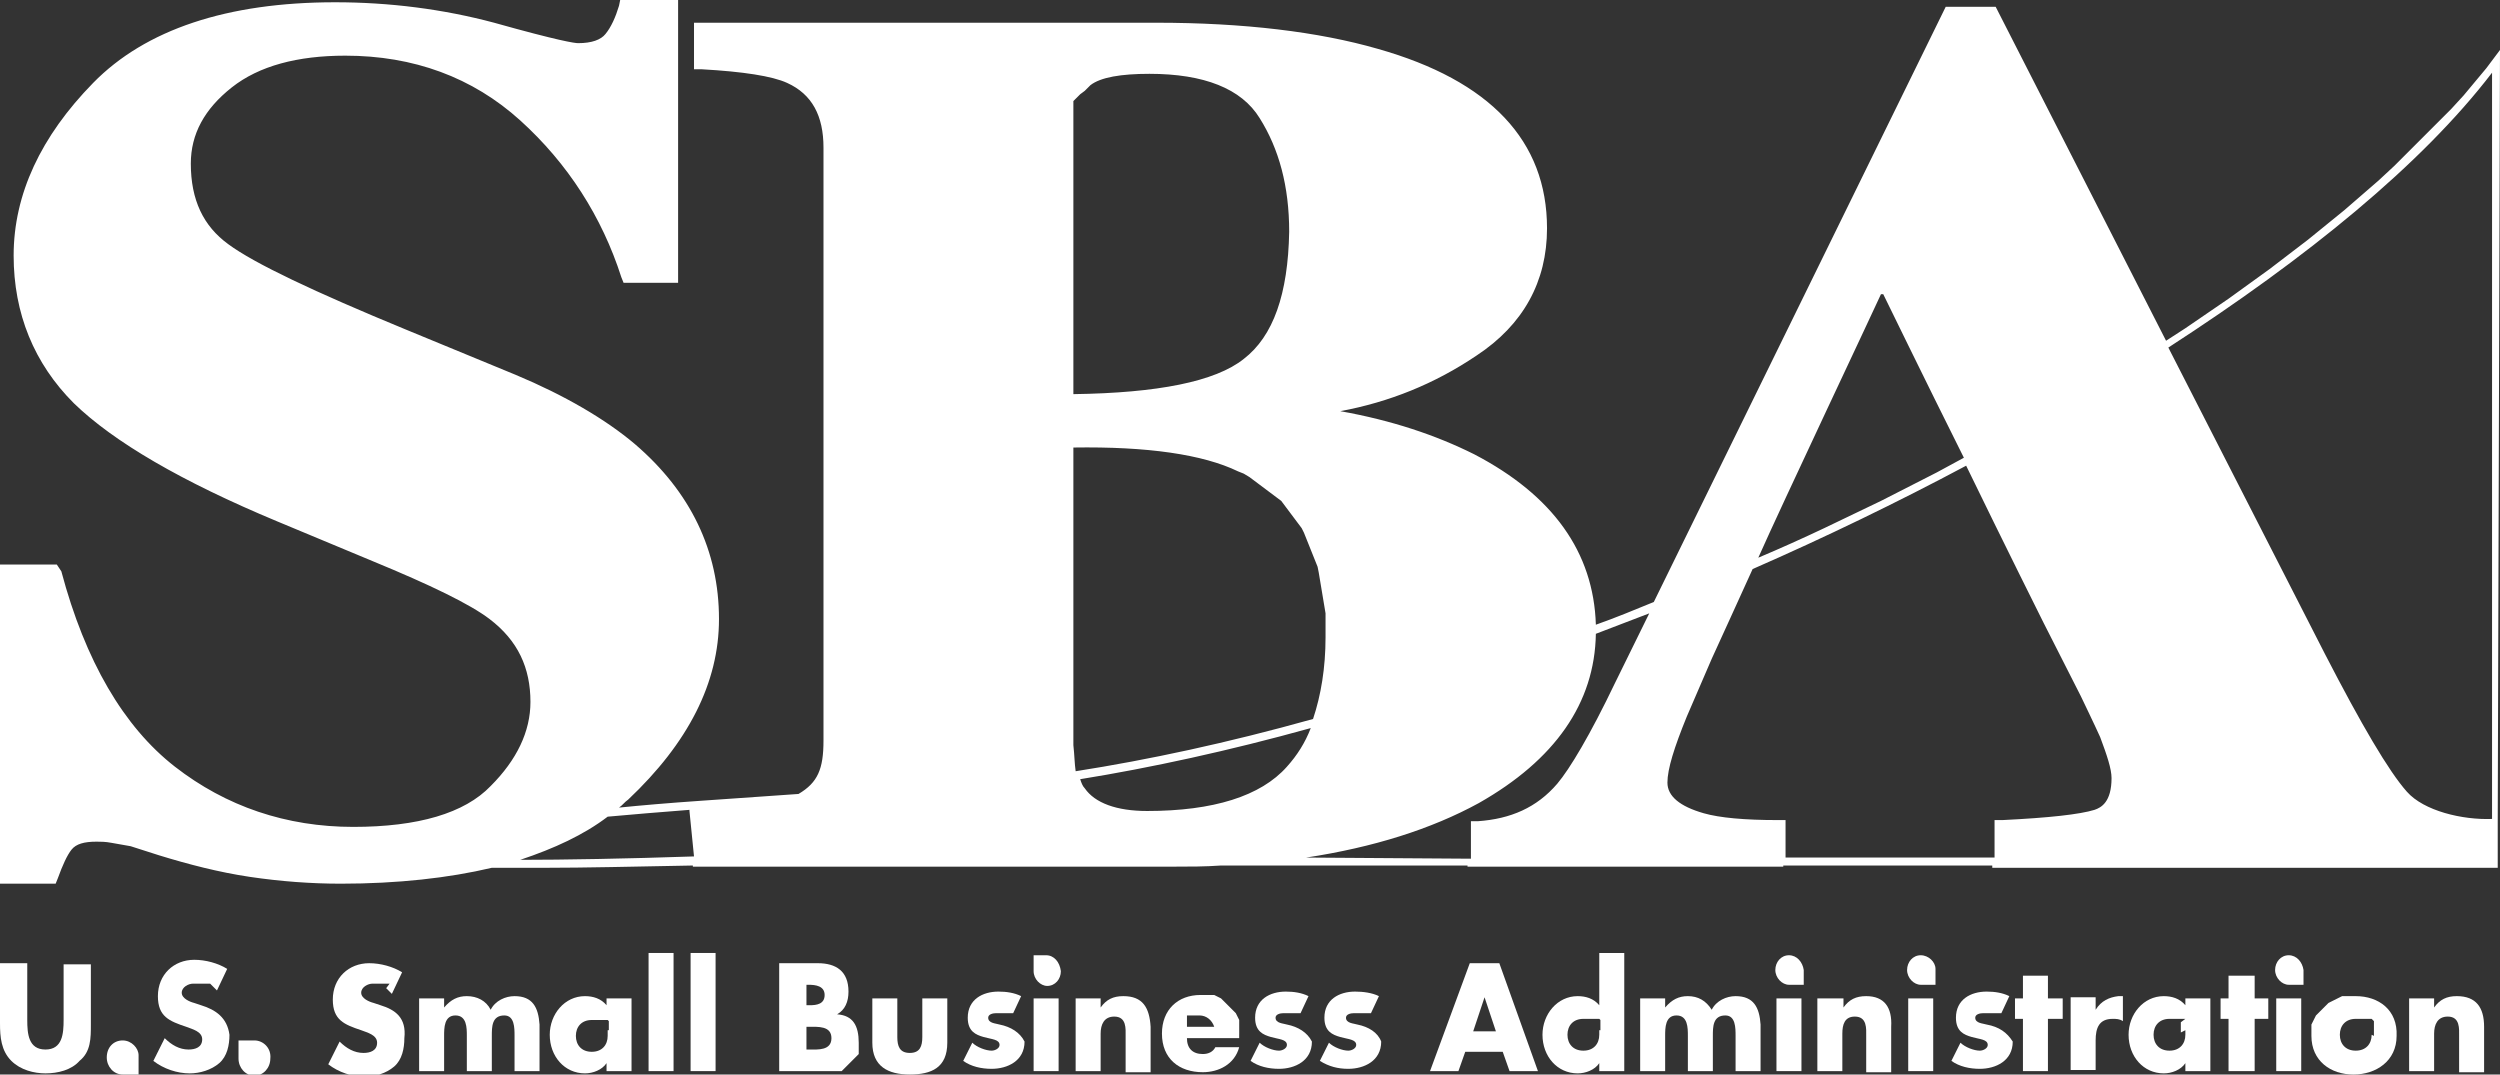 <?xml version="1.0" encoding="utf-8"?>
<!-- Generator: Adobe Illustrator 21.0.0, SVG Export Plug-In . SVG Version: 6.00 Build 0)  -->
<svg version="1.1" id="Layer_1" xmlns="http://www.w3.org/2000/svg" xmlns:xlink="http://www.w3.org/1999/xlink" x="0px" y="0px"
	 width="220.1px" height="94.6px" viewBox="0 0 220.1 94.6" style="enable-background:new 0 0 220.1 94.6;" xml:space="preserve">
<rect x="0" y="0" width="220.1" height="94.6" fill="#333333" stroke="none"/>
<style type="text/css">
	.st0{fill:#FFFFFF;}
</style>
<g>
	<g>
		<path class="st0" d="M157.2,75.5v-3.3h-0.7c-2.9,0-5.1-0.2-6.5-0.6c-2.1-0.6-3.2-1.5-3.2-2.7c0-1.2,0.6-3.1,1.7-5.8l2.2-5.1
			c0,0,3.2-7,3.6-7.9c6.4-2.8,12.8-5.9,18.8-9.1c3.4,7,6.8,13.8,6.8,13.8l3.3,6.5c0,0,1.3,2.7,1.7,3.6c0.6,1.6,1,2.8,1,3.6
			c0,2.1-0.9,2.6-1.5,2.8c-1.3,0.4-4,0.7-8.1,0.9l-0.7,0v3.3L157.2,75.5z M115,75.5c5.9-0.9,11-2.5,15.2-4.8
			c6.7-3.8,10.2-8.8,10.3-14.9c1.6-0.6,3.1-1.2,4.7-1.8l-3,6.1c-2.2,4.6-4,7.6-5.1,8.9c-1.8,2.1-4.1,3.1-7,3.3l-0.6,0v3.3L115,75.5z
			 M45.8,75.7c3-1,5.6-2.2,7.7-3.8c2.2-0.2,4.6-0.4,7.2-0.6l0,0.1l0.4,4C55.2,75.6,49.6,75.7,45.8,75.7 M115.4,64.1
			c-0.5,1.3-1.2,2.4-2.1,3.4c-2.3,2.6-6.5,3.9-12.3,3.9c-2.7,0-4.6-0.7-5.5-2c-0.2-0.2-0.3-0.5-0.4-0.8
			C101.3,67.6,108.2,66.1,115.4,64.1 M94.5,65.6V39.4c6.5-0.1,11.4,0.6,14.5,2.1l0.5,0.2L110,42l0.4,0.3l0.4,0.3l0.4,0.3l0.4,0.3
			l0.4,0.3l0.4,0.3l0.4,0.3l0.3,0.4l0.3,0.4l0.3,0.4l0.3,0.4l0.3,0.4l0.3,0.4l0.2,0.4l0.2,0.5l0.2,0.5l0.2,0.5l0.2,0.5l0.2,0.5
			l0.2,0.5l0.1,0.5l0.1,0.6l0.1,0.6l0.1,0.6l0.1,0.6l0.1,0.6l0.1,0.6l0,0.7l0,0.7l0,0.7c0,2.7-0.4,5.1-1.1,7.2
			c-7.5,2.1-14.5,3.6-20.9,4.6C94.6,67.2,94.6,66.5,94.5,65.6 M109.5,31.6c-2.5,2-7.6,3-15,3.1V11.2V11l0-0.2l0-0.1l0-0.2l0-0.1
			l0-0.1l0-0.1l0-0.1l0-0.1l0-0.1l0-0.1l0-0.1l0-0.1l0-0.1l0-0.1l0-0.1l0-0.1l0-0.1l0-0.1l0-0.1l0.1-0.1l0.1-0.1l0.1-0.1l0.1-0.1
			l0.1-0.1l0.1-0.1L95.5,8l0.1-0.1l0.1-0.1l0.1-0.1l0.1-0.1l0.1-0.1c0.9-0.7,2.7-1,5.2-1c4.8,0,8.1,1.3,9.7,3.9
			c1.7,2.7,2.6,6,2.6,10C113.4,25.9,112.1,29.6,109.5,31.6 M219.4,6.4l0,65.7c-2.6,0.1-6-0.7-7.5-2.4c-1.6-1.8-4-5.9-7.2-12.1
			l-13.8-27C203.1,22.7,213.2,14.5,219.4,6.4 M165.6,25.9h0.2c0.2,0.4,3.6,7.4,7.1,14.4l-2.4,1.3l-4.9,2.5l-5,2.4
			c-1.9,0.9-3.9,1.8-5.8,2.6C156.7,44.8,165.3,26.6,165.6,25.9 M220.1,4.4L218.9,6l-1,1.2l-1,1.2l-1.1,1.2l-1.2,1.2l-1.2,1.2
			l-1.3,1.3l-1.3,1.3l-1.4,1.3l-1.5,1.3l-1.5,1.3l-1.6,1.3l-1.6,1.3l-1.7,1.3l-1.7,1.3l-3.6,2.6l-3.8,2.6l-1.7,1.1l-15-29.4h-0.4h-4
			L145.6,53c-1.7,0.7-3.4,1.4-5.1,2c-0.2-6.4-3.8-11.4-10.7-15c-3.4-1.7-7.3-3-11.8-3.8c4.3-0.8,8.3-2.4,12-4.9
			c4.1-2.7,6.2-6.5,6.2-11.2c0-7.7-5-13-14.9-15.8C116.1,2.8,109.5,2,101.8,2h-40h0h-0.7v4.1l0.7,0c3.6,0.2,6.2,0.6,7.5,1.2
			c2.2,1,3.2,2.9,3.2,5.7v52.2c0,2.5-0.5,3.7-2.2,4.7l-8.6,0.6c-2.9,0.2-5.2,0.4-7.2,0.6c0.3-0.2,0.5-0.5,0.8-0.7
			c5.3-5,8-10.3,8-15.9c0-6-2.5-11.2-7.4-15.4c-2.6-2.2-6.2-4.3-10.5-6.1l-9.7-4c-8-3.3-13.3-5.8-15.6-7.5c-2.2-1.6-3.3-3.9-3.3-7.1
			c0-2.6,1.2-4.8,3.6-6.7c2.4-1.9,5.8-2.8,10-2.8c6,0,11.2,1.9,15.4,5.7c4.2,3.8,7.2,8.5,8.9,13.8l0.2,0.5h4.8V0h-0.7h-4.4l-0.1,0.5
			c-0.3,1-0.7,1.9-1.2,2.5c-0.4,0.5-1.2,0.8-2.4,0.8c-0.3,0-1.7-0.2-7.4-1.8c-4.5-1.2-9.2-1.8-14-1.8c-9.5,0-16.7,2.4-21.3,7.1
			c-4.6,4.7-7,9.8-7,15.2c0,5.1,1.8,9.5,5.3,13c3.5,3.4,9.5,6.9,17.9,10.4l8.4,3.5c5.1,2.1,8.6,3.8,10.3,5.1
			c2.5,1.9,3.6,4.3,3.6,7.3c0,2.6-1.2,5.1-3.5,7.4c-2.3,2.4-6.4,3.6-12.1,3.6c-5.9,0-11.2-1.8-15.7-5.3c-4.5-3.5-7.9-9.3-10-17.2
			L5,49.7H0v28.1h4.9l0.2-0.5c0.4-1.1,0.8-2,1.2-2.5c0.4-0.5,1.1-0.7,2.2-0.7c0.3,0,0.8,0,1.3,0.1l1.7,0.3l2.5,0.8
			c2.6,0.8,5.3,1.5,8,1.9c2.7,0.4,5.4,0.6,8,0.6c5,0,9.5-0.5,13.3-1.4c1.1,0,2.7,0,4.8,0c3.3,0,7.6-0.1,12.9-0.2l0,0.1h42.3
			c1.4,0,2.8,0,4.2-0.1l21.7,0v0.1h27.8v-0.1l18.4,0v0.2h44.5v-4.1h0L220.1,4.4z"/>
		<path class="st0" d="M53.5,90.7L53.5,90.7l0,0.1l0,0.1l0,0.1l0,0.1v0.1c0,0.8-0.5,1.4-1.4,1.4c-0.9,0-1.4-0.6-1.4-1.4
			c0-0.8,0.5-1.4,1.4-1.4h0.2l0.1,0l0.1,0l0.1,0l0.1,0l0.1,0l0.1,0l0.1,0l0.1,0l0.1,0l0.1,0l0.1,0l0.1,0l0.1,0.1l0,0l0,0.1l0,0.1
			l0,0.1l0,0.1l0,0.1l0,0.1l0,0.1l0,0.1L53.5,90.7L53.5,90.7z M53.4,88.5c-0.5-0.6-1.2-0.8-1.9-0.8c-1.8,0-3.1,1.6-3.1,3.4
			c0,1.9,1.3,3.4,3.1,3.4c0.7,0,1.5-0.3,1.9-0.9h0v0.7h2.2v-6.4h-2.2V88.5z"/>
		<path class="st0" d="M45.3,87.7c-0.8,0-1.7,0.4-2.1,1.2c-0.4-0.8-1.2-1.2-2.1-1.2c-0.8,0-1.4,0.3-2,1h0v-0.8h-2.2v6.4h2.2v-3.1
			c0-0.7,0-1.8,1-1.8c1,0,1,1.1,1,1.8v3.1h2.2v-3.1c0-0.8,0-1.8,1.1-1.8c0.9,0,0.9,1.1,0.9,1.8v3.1h2.2v-4.1
			C47.4,88.7,46.9,87.7,45.3,87.7"/>
		<path class="st0" d="M17.7,88.5l-0.6-0.2c-0.4-0.1-1.1-0.4-1.1-0.9c0-0.5,0.6-0.8,1-0.8h0.2l0.1,0h0.1l0.1,0l0.1,0h0.1l0.1,0
			l0.1,0l0.1,0l0.1,0l0.1,0l0.1,0l0.1,0l0.1,0l0.1,0.1l0.1,0.1l0.1,0.1l0.1,0.1l0.1,0.1l0.1,0.1l0.9-1.9c-0.8-0.5-1.9-0.8-2.9-0.8
			c-1.8,0-3.2,1.3-3.2,3.2c0,1.8,1,2.2,2.5,2.7c0.5,0.2,1.4,0.4,1.4,1.1c0,0.7-0.6,0.9-1.2,0.9c-0.8,0-1.5-0.4-2.1-1l-1,2
			c0.9,0.7,2.1,1.1,3.2,1.1c0.9,0,1.9-0.3,2.6-0.9c0.7-0.6,0.9-1.6,0.9-2.5C20,89.6,19,88.9,17.7,88.5"/>
		<path class="st0" d="M22.4,91.6L22.4,91.6L22.4,91.6l-0.1,0h-0.1l-0.1,0l-0.1,0l-0.1,0l-0.1,0l-0.1,0l-0.1,0l-0.1,0l-0.1,0l-0.1,0
			l-0.1,0l-0.1,0l-0.1,0l0,0.1l0,0l0,0.1l0,0.1l0,0.1l0,0.1l0,0.1l0,0.1l0,0.1l0,0.1l0,0.1l0,0.1l0,0.1l0,0.1l0,0.1l0,0.1l0,0.1
			c0,0.8,0.6,1.5,1.4,1.5c0.8,0,1.4-0.7,1.4-1.5C23.9,92.3,23.2,91.6,22.4,91.6"/>
		<path class="st0" d="M33.5,88.5l-0.6-0.2c-0.4-0.1-1.1-0.4-1.1-0.9c0-0.5,0.6-0.8,1-0.8h0.2l0.1,0h0.1l0.1,0l0.1,0h0.1l0.1,0
			l0.1,0l0.1,0l0.1,0l0.1,0l0.1,0l0.1,0l0.1,0L34,87l0.1,0.1l0.1,0.1l0.1,0.1l0.1,0.1l0.1,0.1l0.9-1.9c-0.8-0.5-1.9-0.8-2.9-0.8
			c-1.8,0-3.2,1.3-3.2,3.2c0,1.8,1,2.2,2.5,2.7c0.5,0.2,1.4,0.4,1.4,1.1c0,0.7-0.6,0.9-1.2,0.9c-0.8,0-1.5-0.4-2.1-1l-1,2
			c0.9,0.7,2.1,1.1,3.2,1.1c0.9,0,1.9-0.3,2.6-0.9c0.7-0.6,0.9-1.6,0.9-2.5C35.8,89.6,34.8,88.9,33.5,88.5"/>
		<path class="st0" d="M5.6,89.8c0,1.2-0.1,2.6-1.6,2.6c-1.5,0-1.6-1.4-1.6-2.6v-5H0v5.3c0,1.2,0.1,2.4,1,3.3c0.8,0.8,2,1.1,3,1.1
			c1.1,0,2.3-0.3,3-1.1C8,92.6,8,91.4,8,90.2v-5.3H5.6V89.8z"/>
		<path class="st0" d="M10.8,91.6c-0.8,0-1.4,0.6-1.4,1.5c0,0.8,0.6,1.5,1.4,1.5h0.1l0.1,0H11l0.1,0l0.1,0l0.1,0l0.1,0l0.1,0l0.1,0
			l0.1,0l0.1,0l0.1,0l0.1,0l0.1,0l0.1,0l0-0.1l0-0.1l0-0.1l0-0.1l0-0.1l0-0.1l0-0.1l0-0.1l0-0.1l0-0.1l0-0.1l0-0.1l0-0.1l0-0.1
			l0-0.1l0-0.1l0-0.1C12.2,92.3,11.6,91.6,10.8,91.6"/>
	</g>
	<g>
		<rect x="60.8" y="83.9" class="st0" width="2.2" height="10.4"/>
		<rect x="57.1" y="83.9" class="st0" width="2.2" height="10.4"/>
	</g>
	<g>
		<path class="st0" d="M92.1,84.1H92l-0.1,0h-0.1l-0.1,0l-0.1,0l-0.1,0l-0.1,0l-0.1,0l-0.1,0l-0.1,0l-0.1,0l0,0l0,0l0,0l0,0l0,0.1
			l0,0l0,0.1l0,0l0,0.1l0,0.1l0,0.1l0,0.1l0,0.1l0,0.1l0,0.1l0,0.1l0,0.1l0,0.1l0,0.1l0,0.1c0,0.7,0.6,1.3,1.2,1.3
			c0.7,0,1.2-0.6,1.2-1.3C93.3,84.7,92.8,84.1,92.1,84.1"/>
		<path class="st0" d="M71.3,92.4H71v-2h0.2c0.8,0,2-0.1,2,1C73.2,92.5,72,92.4,71.3,92.4 M71,86.7h0.2c0.6,0,1.4,0.1,1.4,0.9
			c0,0.8-0.7,0.9-1.3,0.9H71V86.7z M73.7,89.3L73.7,89.3c0.7-0.4,1-1.1,1-2c0-1.8-1.1-2.5-2.7-2.5h-3.4v9.5h3.7l0.2,0h0.2l0.2,0
			l0.2,0l0.2,0l0.2,0l0.2,0l0.1,0l0.1,0l0.1,0l0.1,0l0.1-0.1l0.1-0.1l0.1-0.1l0.1-0.1l0.1-0.1l0.1-0.1l0.1-0.1l0.1-0.1l0.1-0.1
			l0.1-0.1l0.1-0.1l0.1-0.1l0.1-0.1l0.1-0.1l0.1-0.1l0-0.1l0-0.2l0-0.1l0-0.2l0-0.2l0-0.2C75.6,90.3,75.1,89.4,73.7,89.3"/>
		<path class="st0" d="M88,90.2c-0.3-0.1-1-0.1-1-0.6c0-0.3,0.4-0.4,0.7-0.4h0.1l0.1,0l0.1,0l0.1,0l0.1,0l0.1,0l0.1,0l0.1,0l0.1,0
			l0.1,0l0.1,0l0.1,0l0.1,0l0.1,0l0.1,0l0.7-1.5c-0.6-0.3-1.3-0.4-2-0.4c-1.4,0-2.7,0.7-2.7,2.3c0,1.2,0.7,1.5,1.4,1.7
			c0.7,0.2,1.4,0.2,1.4,0.7c0,0.3-0.4,0.5-0.7,0.5c-0.5,0-1.3-0.3-1.7-0.7l-0.8,1.6c0.7,0.5,1.6,0.7,2.5,0.7c1.4,0,2.9-0.7,2.9-2.4
			C89.8,90.9,89,90.4,88,90.2"/>
		<path class="st0" d="M81.2,91.3c0,0.8-0.2,1.4-1.1,1.4c-0.9,0-1.1-0.6-1.1-1.4v-3.4h-2.2v3.9c0,2.1,1.4,2.8,3.3,2.8
			c1.9,0,3.3-0.6,3.3-2.8v-3.9h-2.2V91.3z"/>
	</g>
	<g>
		<rect x="91" y="87.9" class="st0" width="2.2" height="6.4"/>
	</g>
	<g>
		<path class="st0" d="M98.9,87.7c-0.9,0-1.5,0.3-2,1h0v-0.8h-2.2v6.4h2.2V91c0-0.8,0.3-1.5,1.2-1.5c1.1,0,1,1.1,1,1.7v3.2h2.2v-4
			C101.2,88.7,100.6,87.7,98.9,87.7"/>
	</g>
	<g>
		<path class="st0" d="M130.7,87.8L130.7,87.8l1,3h-2L130.7,87.8z M129.4,84.8l-3.5,9.5h2.5l0.6-1.7h3.3h0l0.6,1.7h2.5l-3.4-9.5
			H129.4z"/>
	</g>
	<g>
		<path class="st0" d="M140.8,90.7L140.8,90.7l0,0.1v0.1l0,0.1v0.1c0,0.8-0.5,1.4-1.4,1.4c-0.9,0-1.4-0.6-1.4-1.4
			c0-0.8,0.5-1.4,1.4-1.4h0.2l0.1,0l0.1,0l0.1,0l0.1,0l0.1,0l0.1,0l0.1,0l0.1,0l0.1,0l0.1,0l0.1,0l0.1,0l0.1,0.1l0,0l0,0.1l0,0.1
			l0,0.1l0,0.1l0,0.1l0,0.1l0,0.1l0,0.1l0,0.1L140.8,90.7L140.8,90.7z M140.8,88.5c-0.5-0.6-1.2-0.8-1.9-0.8c-1.8,0-3.1,1.6-3.1,3.4
			c0,1.9,1.3,3.4,3.1,3.4c0.7,0,1.5-0.3,1.9-0.9h0v0.7v0h2.2V83.9h-2.2V88.5z"/>
		<path class="st0" d="M152.8,87.7c-0.8,0-1.7,0.4-2.1,1.2c-0.5-0.8-1.2-1.2-2.1-1.2c-0.8,0-1.4,0.3-2,1h0v-0.8h-2.2v6.4h2.2v-3.1
			c0-0.7,0-1.8,1-1.8c1,0,1,1.1,1,1.8v3.1h2.2v-3.1c0-0.8,0-1.8,1.1-1.8c0.9,0,0.9,1.1,0.9,1.8v3.1h2.2v-4.1
			C154.9,88.7,154.4,87.7,152.8,87.7"/>
		<path class="st0" d="M104.5,90.1L104.5,90.1l0-0.1l0-0.1l0-0.1l0-0.1l0-0.1l0,0l0-0.1l0,0l0-0.1l0,0l0,0l0,0l0,0l0,0l0,0l0,0l0,0
			l0,0l0.1,0l0,0l0.1,0l0.1,0l0.1,0l0.1,0l0.1,0l0.1,0h0.1l0.1,0h0.1l0.1,0c0.6,0,1.1,0.4,1.3,1H104.5z M109.1,90.8l0-0.2l0-0.2
			l0-0.2l0-0.2l0-0.2l-0.1-0.2l-0.1-0.2l-0.1-0.2l-0.1-0.1l-0.1-0.1l-0.1-0.1l-0.1-0.1l-0.1-0.1l-0.1-0.1l-0.1-0.1l-0.1-0.1
			l-0.1-0.1l-0.1-0.1l-0.1-0.1l-0.1-0.1l-0.1-0.1l-0.2-0.1l-0.2-0.1l-0.2-0.1l-0.2,0l-0.2,0l-0.2,0l-0.2,0l-0.2,0h-0.2
			c-2,0-3.4,1.3-3.4,3.4c0,2.2,1.5,3.4,3.6,3.4c1.4,0,2.8-0.7,3.2-2.2h-2.1c-0.2,0.4-0.6,0.6-1.1,0.6c-0.9,0-1.4-0.5-1.4-1.4h4.6
			v-0.2V91L109.1,90.8z"/>
		<path class="st0" d="M113.3,90.2c-0.3-0.1-1-0.1-1-0.6c0-0.3,0.4-0.4,0.7-0.4h0.1l0.1,0l0.1,0l0.1,0l0.1,0l0.1,0l0.1,0l0.1,0
			l0.1,0l0.1,0l0.1,0l0.1,0l0.1,0l0.1,0l0.1,0l0.7-1.5c-0.6-0.3-1.3-0.4-2-0.4c-1.4,0-2.7,0.7-2.7,2.3c0,1.2,0.7,1.5,1.4,1.7
			c0.7,0.2,1.4,0.2,1.4,0.7c0,0.3-0.4,0.5-0.7,0.5c-0.5,0-1.3-0.3-1.7-0.7l-0.8,1.6c0.7,0.5,1.6,0.7,2.5,0.7c1.4,0,2.9-0.7,2.9-2.4
			C115.1,90.9,114.3,90.4,113.3,90.2"/>
		<path class="st0" d="M119.5,90.2c-0.3-0.1-1-0.1-1-0.6c0-0.3,0.4-0.4,0.7-0.4h0.1l0.1,0l0.1,0l0.1,0l0.1,0l0.1,0l0.1,0l0.1,0
			l0.1,0l0.1,0l0.1,0l0.1,0l0.1,0l0.1,0l0.1,0l0.7-1.5c-0.6-0.3-1.4-0.4-2.1-0.4c-1.4,0-2.7,0.7-2.7,2.3c0,1.2,0.7,1.5,1.4,1.7
			c0.7,0.2,1.4,0.2,1.4,0.7c0,0.3-0.4,0.5-0.7,0.5c-0.5,0-1.3-0.3-1.7-0.7l-0.8,1.6c0.8,0.5,1.6,0.7,2.5,0.7c1.4,0,2.9-0.7,2.9-2.4
			C121.3,90.9,120.5,90.4,119.5,90.2"/>
	</g>
	<g>
		<rect x="156.4" y="87.9" class="st0" width="2.2" height="6.4"/>
	</g>
	<g>
		<path class="st0" d="M157.5,84.1c-0.7,0-1.2,0.6-1.2,1.3c0,0.7,0.6,1.3,1.2,1.3h0.1l0.1,0h0.1l0.1,0l0.1,0l0.1,0l0.1,0l0.1,0
			l0.1,0l0.1,0l0.1,0l0,0l0.1,0l0,0l0.1,0l0,0l0,0l0-0.1l0,0l0-0.1l0-0.1l0-0.1l0-0.1l0-0.1l0-0.1l0-0.1l0-0.1l0-0.1l0-0.1l0-0.1
			v-0.1C158.7,84.7,158.2,84.1,157.5,84.1"/>
		<path class="st0" d="M164.3,87.7c-0.9,0-1.5,0.3-2,1h0v-0.8H160v6.4h2.2V91c0-0.8,0.2-1.5,1.1-1.5c1.1,0,1,1.1,1,1.7v3.2h2.2v-4
			C166.6,88.7,165.9,87.7,164.3,87.7"/>
	</g>
	<g>
		<rect x="168" y="87.9" class="st0" width="2.2" height="6.4"/>
	</g>
	<g>
		<path class="st0" d="M174.9,90.2c-0.3-0.1-1-0.1-1-0.6c0-0.3,0.4-0.4,0.7-0.4h0.2l0.1,0l0.1,0l0.1,0l0.1,0l0.1,0l0.1,0l0.1,0
			l0.1,0l0.1,0l0.1,0l0.1,0l0.1,0l0.1,0l0.1,0l0.7-1.5c-0.6-0.3-1.3-0.4-2-0.4c-1.4,0-2.7,0.7-2.7,2.3c0,1.2,0.7,1.5,1.4,1.7
			c0.7,0.2,1.4,0.2,1.4,0.7c0,0.3-0.4,0.5-0.7,0.5c-0.5,0-1.3-0.3-1.7-0.7l-0.8,1.6c0.7,0.5,1.6,0.7,2.5,0.7c1.4,0,2.9-0.7,2.9-2.4
			C176.7,90.9,176,90.4,174.9,90.2"/>
		<path class="st0" d="M169.1,84.1c-0.7,0-1.2,0.6-1.2,1.3c0,0.7,0.6,1.3,1.2,1.3h0.1l0.1,0h0.1l0.1,0l0.1,0l0.1,0l0.1,0l0.1,0
			l0.1,0l0.1,0l0.1,0l0,0l0.1,0l0,0l0.1,0l0,0l0,0l0-0.1l0,0l0-0.1l0-0.1l0-0.1l0-0.1l0-0.1l0-0.1l0-0.1l0-0.1l0-0.1l0-0.1v-0.1
			l0-0.1v-0.1C170.4,84.7,169.8,84.1,169.1,84.1"/>
	</g>
	<g>
		<polygon class="st0" points="178.1,85.9 178.1,87.9 177.4,87.9 177.4,89.7 178.1,89.7 178.1,94.3 180.3,94.3 180.3,89.7 
			181.6,89.7 181.6,87.9 180.3,87.9 180.3,85.9 		"/>
	</g>
	<g>
		<path class="st0" d="M192.4,90.7L192.4,90.7l0,0.1V91l0,0.1c0,0.8-0.5,1.4-1.4,1.4c-0.9,0-1.4-0.6-1.4-1.4c0-0.8,0.5-1.4,1.4-1.4
			h0.2l0.1,0l0.1,0l0.1,0l0.1,0l0.1,0l0.1,0l0.1,0l0.1,0l0.1,0l0.1,0l0.1,0l0.1,0L192,90l0,0l0,0.1l0,0.1l0,0.1l0,0.1l0,0.1l0,0.1
			l0,0.1l0,0.1l0,0.1L192.4,90.7L192.4,90.7z M192.4,88.5c-0.5-0.6-1.2-0.8-1.9-0.8c-1.8,0-3.1,1.6-3.1,3.4c0,1.9,1.3,3.4,3.1,3.4
			c0.7,0,1.5-0.3,1.9-0.9h0v0.7h2.2v-6.4h-2.2V88.5z"/>
		<path class="st0" d="M184.5,88.9L184.5,88.9l0-1.1h-2.2v6.4h2.2v-2.6c0-1.1,0.3-1.9,1.5-1.9c0.3,0,0.6,0,0.9,0.2v-2.2h-0.4
			C185.7,87.8,185,88.1,184.5,88.9"/>
	</g>
	<g>
		<rect x="200.4" y="87.9" class="st0" width="2.2" height="6.4"/>
		<polygon class="st0" points="196.2,85.9 196.2,87.9 195.5,87.9 195.5,89.7 196.2,89.7 196.2,94.3 198.5,94.3 198.5,89.7 
			199.7,89.7 199.7,87.9 198.5,87.9 198.5,85.9 		"/>
	</g>
	<g>
		<path class="st0" d="M201.5,84.1c-0.7,0-1.2,0.6-1.2,1.3c0,0.7,0.6,1.3,1.2,1.3h0.1l0.1,0h0.1l0.1,0l0.1,0l0.1,0l0.1,0l0.1,0
			l0.1,0l0.1,0l0.1,0l0.1,0l0,0l0.1,0l0,0l0,0l0,0l0-0.1l0,0l0-0.1l0-0.1l0-0.1l0-0.1l0-0.1l0-0.1l0-0.1l0-0.1l0-0.1l0-0.1l0-0.1
			v-0.1C202.7,84.7,202.2,84.1,201.5,84.1"/>
		<path class="st0" d="M216.3,87.7c-0.9,0-1.5,0.3-2,1h0v-0.8h-2.2v6.4h2.2V91c0-0.8,0.3-1.5,1.2-1.5c1.1,0,1,1.1,1,1.7v3.2h2.2v-4
			C218.7,88.7,218,87.7,216.3,87.7"/>
		<path class="st0" d="M208.8,91.1c0,0.8-0.5,1.4-1.4,1.4c-0.9,0-1.4-0.6-1.4-1.4c0-0.8,0.5-1.4,1.4-1.4h0.2l0.1,0l0.1,0l0.1,0
			l0.1,0l0.1,0l0.1,0l0.1,0l0.1,0l0.1,0l0.1,0l0.1,0l0.1,0l0.1,0.1l0,0l0.1,0.1l0,0.1l0,0.1l0,0.1l0,0.1l0,0.1l0,0.1l0,0.1l0,0.1
			l0,0.1l0,0.1l0,0.1l0,0.1v0.1L208.8,91.1L208.8,91.1z M207.4,87.7L207.4,87.7h-0.2l-0.2,0l-0.2,0l-0.2,0l-0.2,0l-0.2,0l-0.2,0.1
			l-0.2,0.1l-0.2,0.1l-0.2,0.1l-0.2,0.1l-0.2,0.1l-0.1,0.1l-0.1,0.1l-0.1,0.1l-0.1,0.1l-0.1,0.1l-0.1,0.1l-0.1,0.1l-0.1,0.1
			l-0.1,0.1l-0.1,0.1l-0.1,0.1l-0.1,0.2l-0.1,0.2l-0.1,0.2l-0.1,0.2l0,0.2l0,0.2l0,0.2l0,0.2v0.2c0,2.2,1.7,3.4,3.7,3.4
			c2,0,3.8-1.2,3.8-3.4C211.1,88.9,209.4,87.7,207.4,87.7"/>
	</g>
</g>
</svg>
